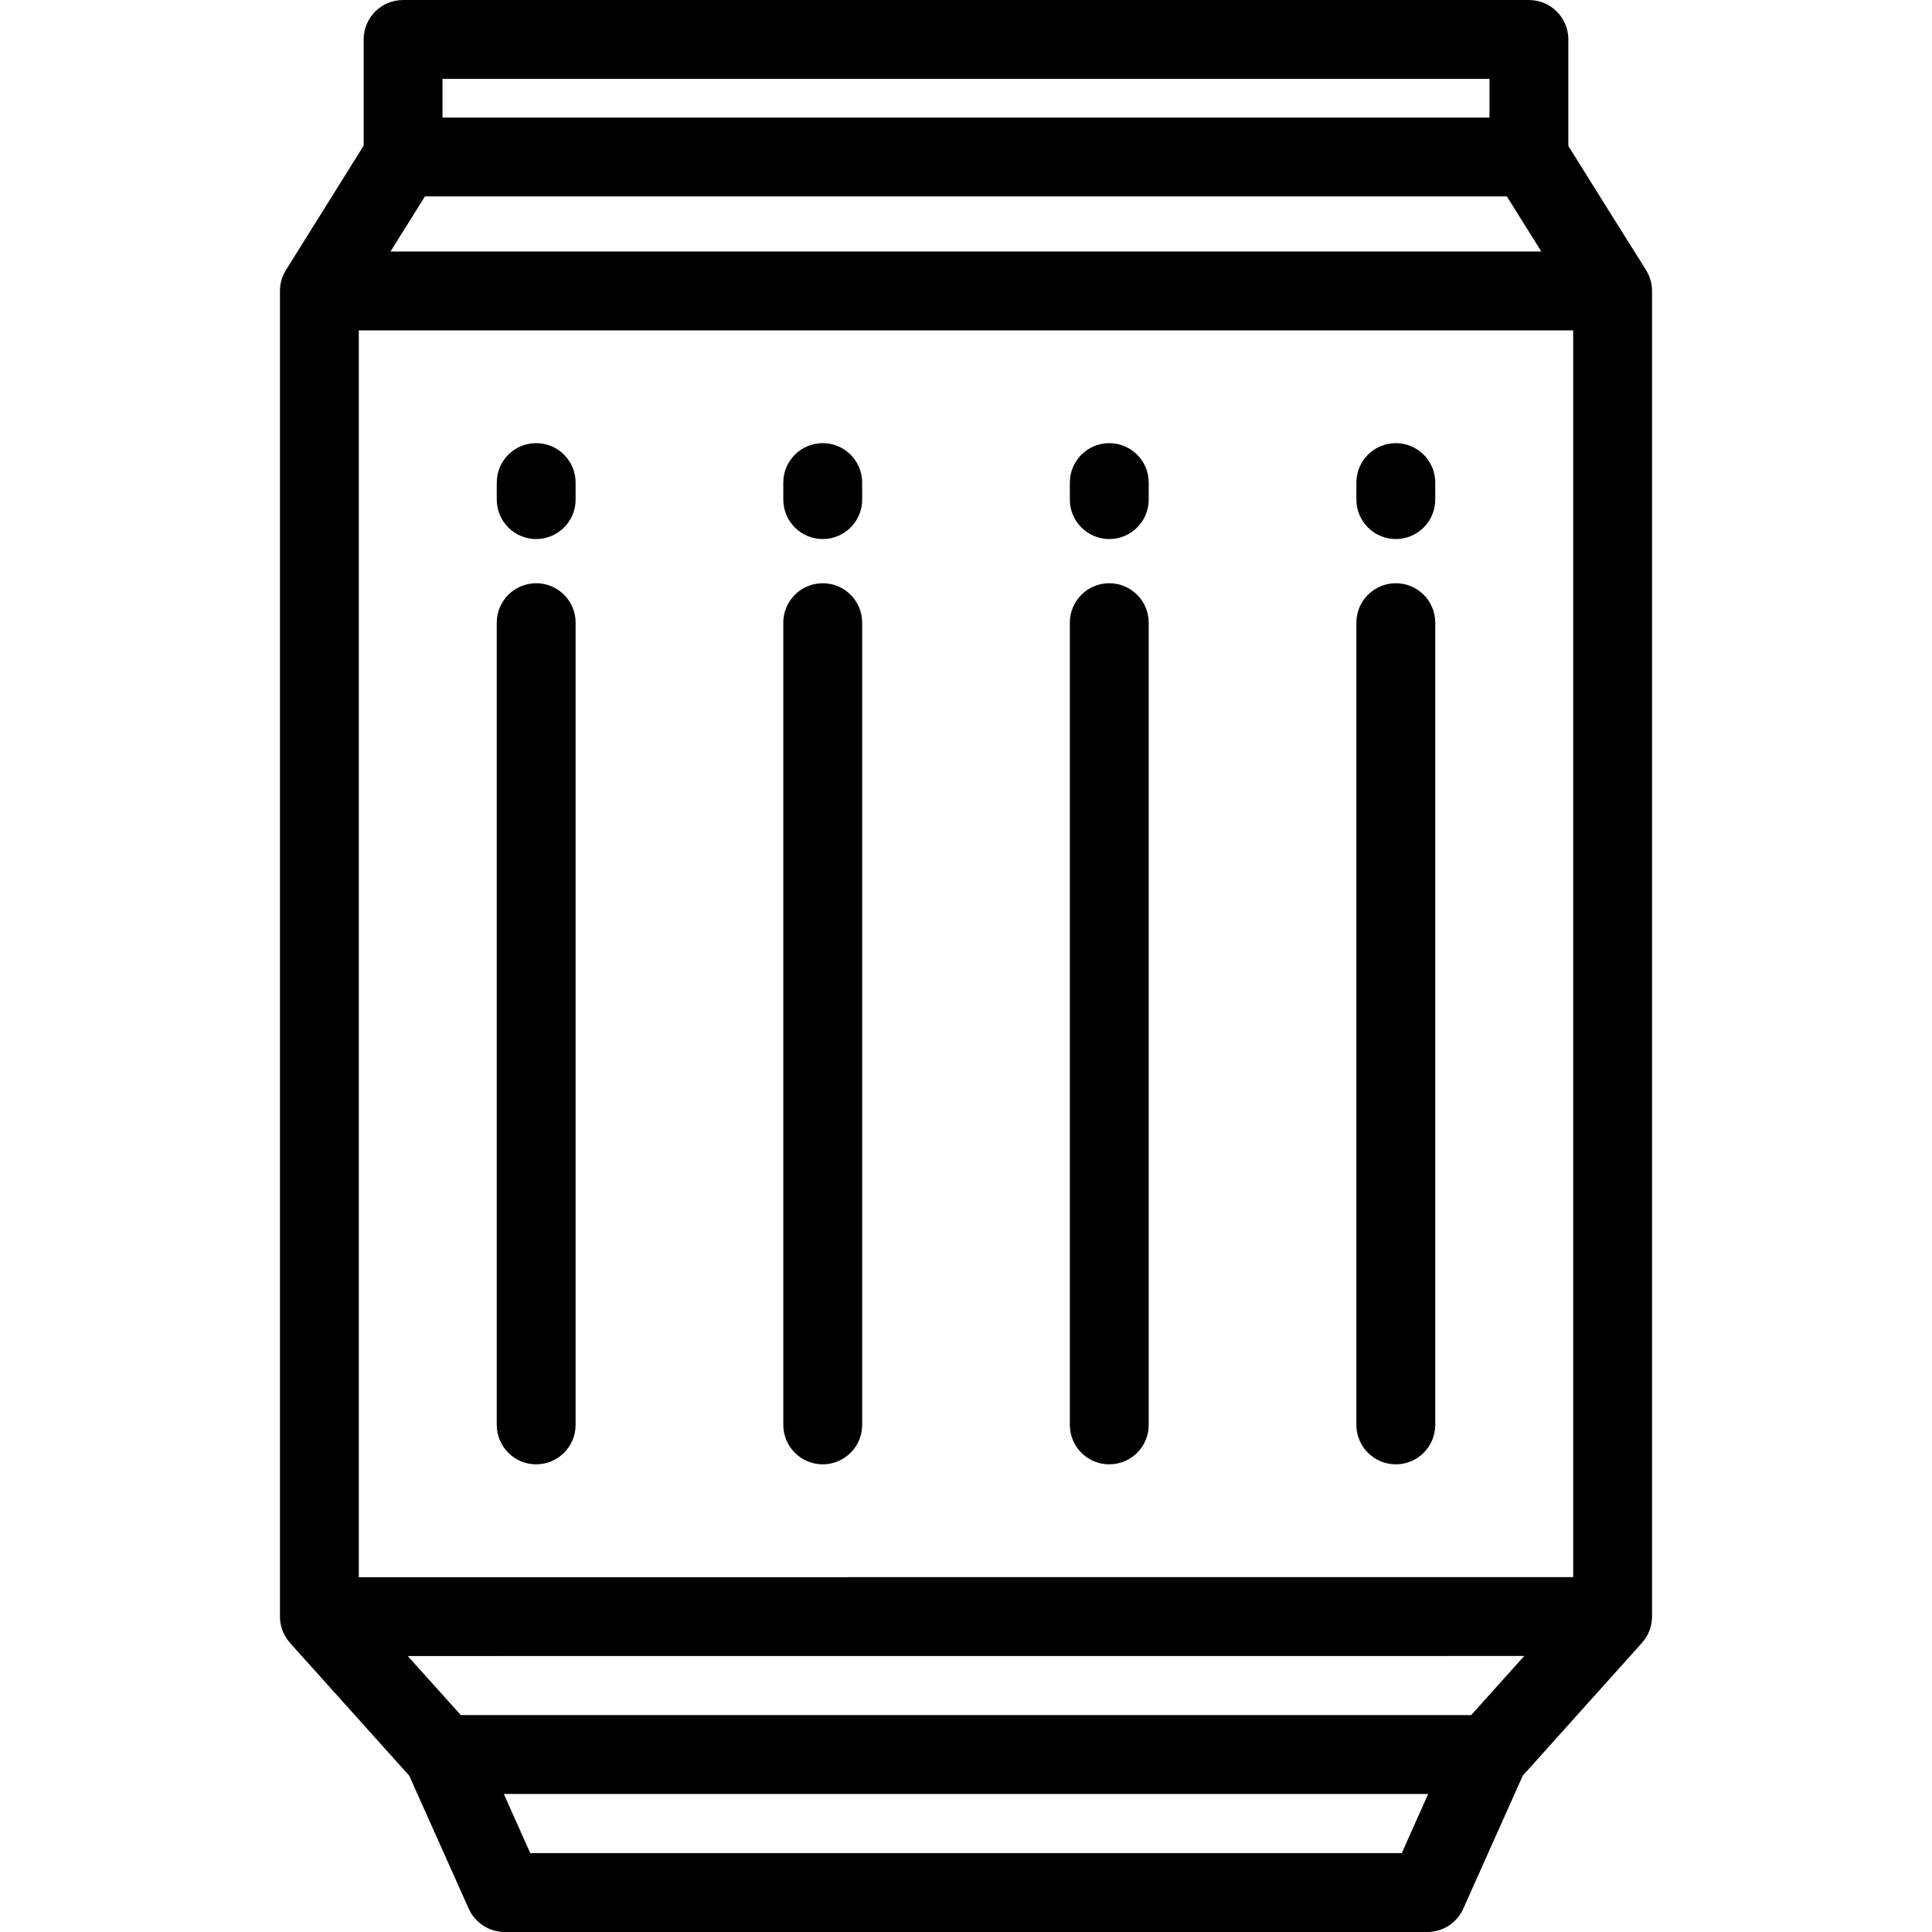 <?xml version="1.0" encoding="iso-8859-1"?>
<!-- Generator: Adobe Illustrator 19.0.0, SVG Export Plug-In . SVG Version: 6.00 Build 0)  -->
<svg version="1.1" id="Layer_1" xmlns="http://www.w3.org/2000/svg" xmlns:xlink="http://www.w3.org/1999/xlink" x="0px" y="0px"
	 viewBox="0 0 512.001 512.001" style="enable-background:new 0 0 512.001 512.001;" xml:space="preserve">
<g>
	<g>
		<path d="M293.969,117.44c-5.77,0-10.449,4.679-10.449,10.449v4.513c0,5.771,4.679,10.449,10.449,10.449
			s10.449-4.679,10.449-10.449v-4.513C304.418,122.119,299.739,117.44,293.969,117.44z"/>
	</g>
</g>
<g>
	<g>
		<path d="M293.969,154.563c-5.77,0-10.449,4.679-10.449,10.449v212.604c0,5.77,4.679,10.449,10.449,10.449
			s10.449-4.679,10.449-10.449V165.012C304.418,159.242,299.739,154.563,293.969,154.563z"/>
	</g>
</g>
<g>
	<g>
		<path d="M218.032,117.44c-5.771,0-10.449,4.679-10.449,10.449v4.513c0,5.771,4.678,10.449,10.449,10.449
			s10.449-4.679,10.449-10.449v-4.513C228.48,122.119,223.803,117.44,218.032,117.44z"/>
	</g>
</g>
<g>
	<g>
		<path d="M218.032,154.563c-5.771,0-10.449,4.679-10.449,10.449v212.604c0,5.77,4.678,10.449,10.449,10.449
			s10.449-4.679,10.449-10.449V165.012C228.48,159.242,223.803,154.563,218.032,154.563z"/>
	</g>
</g>
<g>
	<g>
		<path d="M369.906,117.44c-5.77,0-10.449,4.679-10.449,10.449v4.513c0,5.771,4.679,10.449,10.449,10.449
			s10.449-4.679,10.449-10.449v-4.513C380.355,122.119,375.676,117.44,369.906,117.44z"/>
	</g>
</g>
<g>
	<g>
		<path d="M369.906,154.563c-5.77,0-10.449,4.679-10.449,10.449v212.604c0,5.77,4.679,10.449,10.449,10.449
			s10.449-4.679,10.449-10.449V165.012C380.355,159.242,375.676,154.563,369.906,154.563z"/>
	</g>
</g>
<g>
	<g>
		<path d="M142.095,117.44c-5.77,0-10.449,4.679-10.449,10.449v4.513c0,5.771,4.679,10.449,10.449,10.449
			c5.771,0,10.449-4.679,10.449-10.449v-4.513C152.544,122.119,147.866,117.44,142.095,117.44z"/>
	</g>
</g>
<g>
	<g>
		<path d="M142.095,154.563c-5.77,0-10.449,4.679-10.449,10.449v212.604c0,5.77,4.679,10.449,10.449,10.449
			c5.771,0,10.449-4.679,10.449-10.449V165.012C152.544,159.242,147.866,154.563,142.095,154.563z"/>
	</g>
</g>
<g>
	<g>
		<path d="M436.197,71.544c0,0,0.007,0,0.011,0c-6.664-10.603-16.883-26.897-20.58-32.867V10.449C415.628,4.678,410.949,0,405.179,0
			H106.822c-5.77,0-10.449,4.678-10.449,10.449v28.154L75.778,71.567c0.003,0.001,0.006,0.003,0.009,0.004
			c-1.006,1.605-1.597,3.498-1.597,5.533v351.297c0,2.69,1.025,5.135,2.696,6.988c-0.008,0.004-0.015,0.008-0.022,0.013
			l31.594,35.179l15.75,35.219c1.682,3.762,5.418,6.201,9.538,6.201H378.25h0.001c4.121,0,7.859-2.422,9.54-6.185l15.746-35.229
			l31.599-35.205l-0.015-0.002c1.664-1.85,2.686-4.291,2.686-6.978V77.104h0.002C437.81,75.058,437.213,73.156,436.197,71.544z
			 M117.271,20.898h277.459v10.253H117.271V20.898z M112.615,52.049h286.718l9.134,14.606H103.489L112.615,52.049z M371.478,491.101
			H140.522l-7.005-15.68h244.968L371.478,491.101z M389.872,454.523H122.125l-14.059-15.655l295.875-0.016L389.872,454.523z
			 M416.912,417.952l-321.823,0.019V87.553h321.823V417.952z"/>
	</g>
</g>
<g>
</g>
<g>
</g>
<g>
</g>
<g>
</g>
<g>
</g>
<g>
</g>
<g>
</g>
<g>
</g>
<g>
</g>
<g>
</g>
<g>
</g>
<g>
</g>
<g>
</g>
<g>
</g>
<g>
</g>
</svg>

